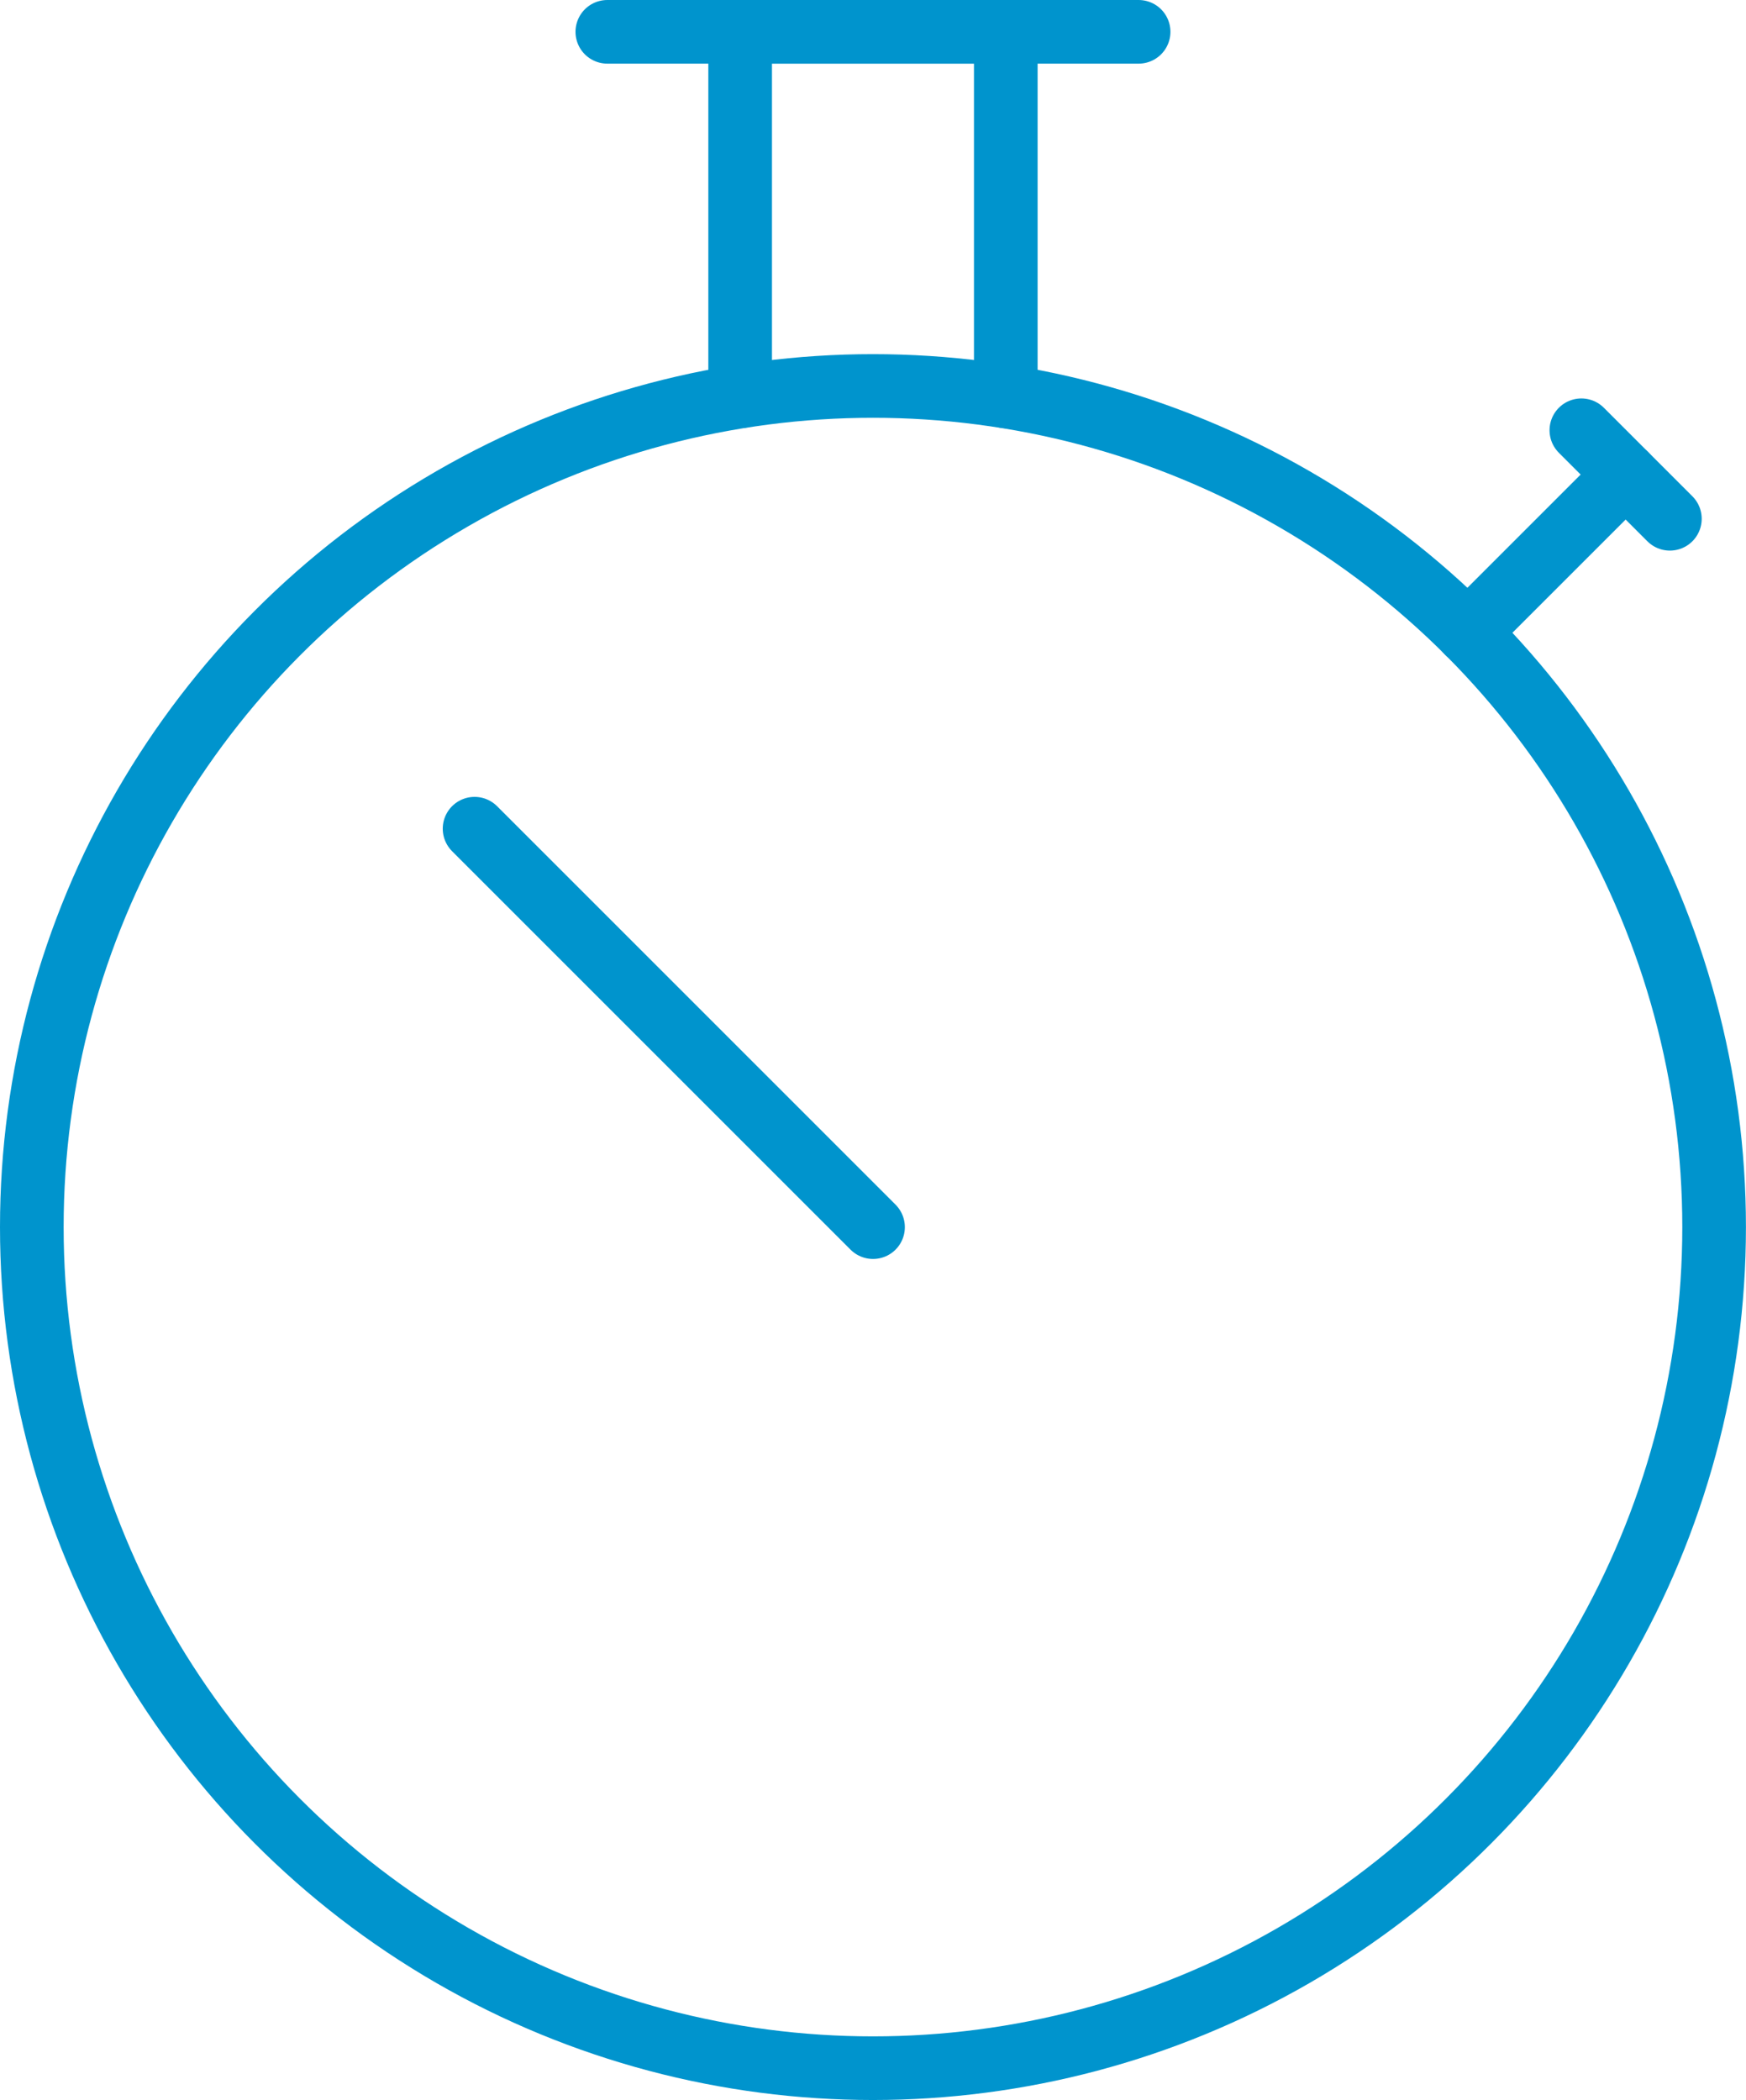 <svg xmlns="http://www.w3.org/2000/svg" width="27.435" height="33" viewBox="0 0 27.435 33">
  <g id="stopwatch" transform="translate(-2 -0.001)">
    <circle id="Ellipse_82" data-name="Ellipse 82" cx="13.217" cy="13.217" r="13.217" transform="translate(2.5 6.066)" fill="none" stroke="#0094cd" stroke-linecap="round" stroke-linejoin="round" stroke-width="1"/>
    <line id="Line_93" data-name="Line 93" x2="8.348" transform="translate(11.543 0.501)" fill="none" stroke="#0094cd" stroke-linecap="round" stroke-linejoin="round" stroke-width="1"/>
    <line id="Line_94" data-name="Line 94" y1="2.481" x2="2.481" transform="translate(25.063 7.458)" fill="none" stroke="#0094cd" stroke-linecap="round" stroke-linejoin="round" stroke-width="1"/>
    <path id="Path_22825" data-name="Path 22825" d="M10.5,6.229V.5h4.174V6.23" transform="translate(3.13)" fill="none" stroke="#0094cd" stroke-linecap="round" stroke-linejoin="round" stroke-width="1"/>
    <line id="Line_95" data-name="Line 95" x2="1.391" y2="1.391" transform="translate(26.848 6.762)" fill="none" stroke="#0094cd" stroke-linecap="round" stroke-linejoin="round" stroke-width="1"/>
    <line id="Line_96" data-name="Line 96" x1="6.261" y1="6.261" transform="translate(9.457 13.023)" fill="none" stroke="#0094cd" stroke-linecap="round" stroke-linejoin="round" stroke-width="1"/>
  </g>
</svg>
